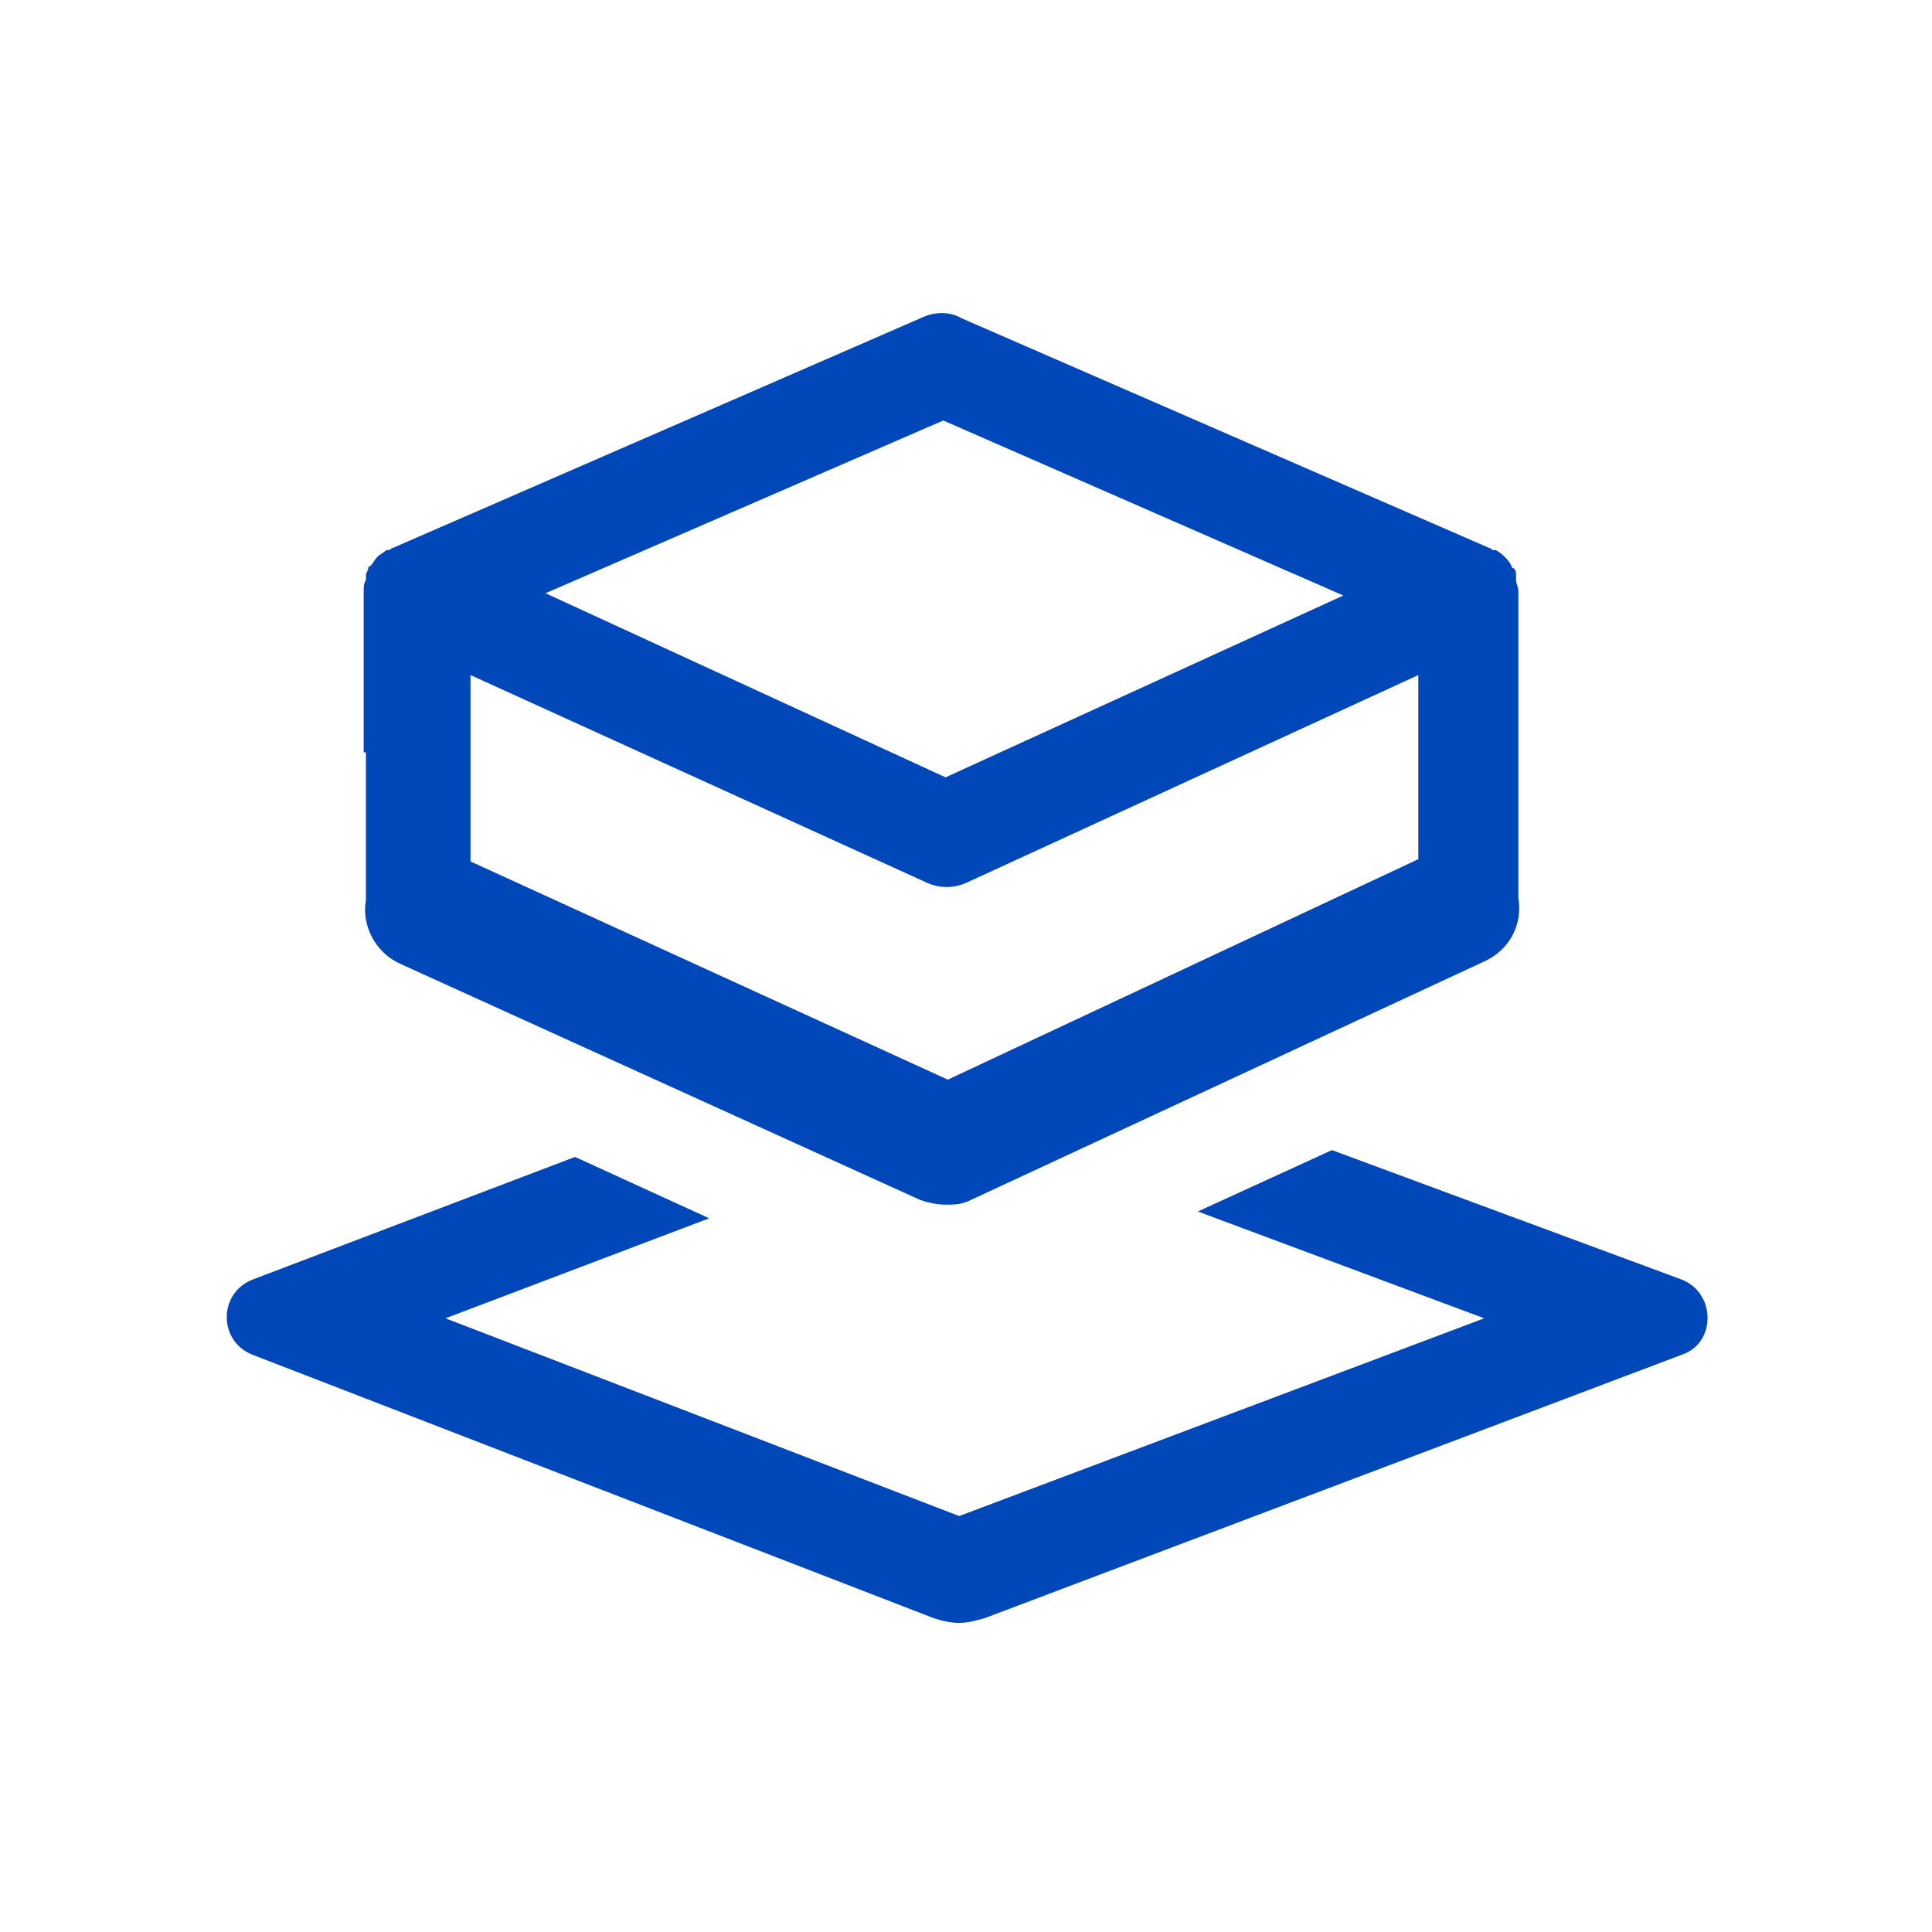 <?xml version="1.0" encoding="utf-8"?>
<!-- Generator: Adobe Illustrator 22.1.0, SVG Export Plug-In . SVG Version: 6.00 Build 0)  -->
<svg version="1.1" xmlns="http://www.w3.org/2000/svg" xmlns:xlink="http://www.w3.org/1999/xlink" x="0px" y="0px"
	 viewBox="0 0 85 85" style="enable-background:new 0 0 85 85;" xml:space="preserve">
<style type="text/css">
	.st0{display:none;}
	.st1{display:inline;}
	.st2{fill:#0047BA;}
	.st3{display:inline;fill:#0047BA;}
	.st4{clip-path:url(#SVGID_2_);}
	.st5{fill:#2B55A0;}
	.st6{fill:none;stroke:#2B55A0;stroke-width:5;stroke-linecap:round;stroke-linejoin:round;stroke-miterlimit:10;}
	.st7{fill:#2B55A0;stroke:#2B55A0;stroke-width:3;stroke-linecap:round;stroke-linejoin:round;stroke-miterlimit:10;}
	.st8{fill:#2954A0;}
	.st9{clip-path:url(#SVGID_4_);}
</style>
<g id="Feature_-_Embedded" class="st0">
	<g class="st1">
		<path class="st2" d="M71.1,33.5c0.3,0,0.5-0.2,0.5-0.5v-2.8c0-0.3-0.2-0.5-0.5-0.5h-6.7v-3.7c0-3.7-3-6.8-6.8-6.8h-3.6v-6.6
			c0-0.3-0.2-0.5-0.5-0.5h-2.8c-0.3,0-0.5,0.2-0.5,0.5v6.6h-6.6v-6.6c0-0.3-0.2-0.5-0.5-0.5h-2.8c-0.3,0-0.5,0.2-0.5,0.5v6.6h-6.6
			v-6.6c0-0.3-0.2-0.5-0.5-0.5h-2.8c-0.3,0-0.5,0.2-0.5,0.5v6.6h-3.1c-4,0-7.2,3.2-7.2,7.2v3.2h-6.7c-0.3,0-0.5,0.2-0.5,0.5v2.8
			c0,0.3,0.2,0.5,0.5,0.5h6.7v6.6h-6.7c-0.3,0-0.5,0.2-0.5,0.5v2.8c0,0.3,0.2,0.5,0.5,0.5h6.7v6.6h-6.7c-0.3,0-0.5,0.2-0.5,0.5v2.8
			c0,0.3,0.2,0.5,0.5,0.5h6.7v3.2c0,4,3.2,7.2,7.2,7.2h3.1v6.6c0,0.3,0.2,0.5,0.5,0.5h2.8c0.3,0,0.5-0.2,0.5-0.5v-6.6H40v6.6
			c0,0.3,0.2,0.5,0.5,0.5h2.8c0.3,0,0.5-0.2,0.5-0.5v-6.6h6.6v6.6c0,0.3,0.2,0.5,0.5,0.5h2.8c0.3,0,0.5-0.2,0.5-0.5v-6.6h3.1
			c4,0,7.2-3.2,7.2-7.2v-3.2h6.7c0.3,0,0.5-0.2,0.5-0.5V51c0-0.3-0.2-0.5-0.5-0.5h-6.7v-6.6h6.7c0.3,0,0.5-0.2,0.5-0.5v-2.8
			c0-0.3-0.2-0.5-0.5-0.5h-6.7v-6.6H71.1z M59.9,27.6V56c0,2.3-1.8,4.1-4.1,4.1H27.9c-2.3,0-4.1-1.8-4.1-4.1V28
			c0-2.3,1.8-4.1,4.1-4.1h28.3C58.2,23.9,59.9,25.6,59.9,27.6z"/>
		<path class="st2" d="M52.6,28.8H31.1c-1.3,0-2.4,1.1-2.4,2.4v21.7c0,1.3,1.1,2.4,2.4,2.4h21.5c1.3,0,2.4-1.1,2.4-2.4V31.2
			C55,29.9,53.9,28.8,52.6,28.8z"/>
	</g>
</g>
<g id="Feature_-_MultiPlatform" class="st0">
	<path class="st3" d="M79.8,36.1h-7.5V18.9c0-1-0.8-1.7-1.7-1.7H26.4c-1,0-1.7,0.8-1.7,1.7v15.5H7.6c-1,0-1.7,0.8-1.7,1.7v21.4h-2
		c-1,0-1.7,0.8-1.7,1.7v3.8c0,1,0.8,1.7,1.7,1.7h43.5c1,0,1.7-0.8,1.7-1.7v-3.8c0-1-0.8-1.7-1.7-1.7h-2.3v-0.9h14.4v8.5
		c0,1,0.8,1.7,1.7,1.7h18.6c1,0,1.7-0.8,1.7-1.7V37.8C81.5,36.9,80.8,36.1,79.8,36.1z M63,39.6h15.1v21.1H63V39.6z M9.3,57.6V37.9
		h32.4v19.7H9.3z M68.9,36.1h-7.6c-1,0-1.7,0.8-1.7,1.7v3.4H45.1v-5.1c0-1-0.8-1.7-1.7-1.7H28.1V20.6h40.7V36.1z M45.1,50.3h1.7v2.9
		h-1.7V50.3z M50.2,50.3h9.3v2.9h-9.3V50.3z"/>
</g>
<g id="Feature_-_Real-Time" class="st0">
	<path class="st3" d="M38.9,29.7v-0.5c0-1.1,0.9-2,2-2h1.9c1.1,0,2,0.9,2,2v0.5c0,1.1-0.9,2-2,2h-1.9C39.8,31.7,38.9,30.8,38.9,29.7
		z M42.8,59.3h-1.9c-1.1,0-2,0.9-2,2v0.5c0,1.1,0.9,2,2,2h1.9c1.1,0,2-0.9,2-2v-0.5C44.7,60.2,43.9,59.3,42.8,59.3z M55.7,46.4
		c0,1.1,0.9,2,2,2h0.5c1.1,0,2-0.9,2-2v-1.9c0-1.1-0.9-2-2-2h-0.5c-1.1,0-2,0.9-2,2V46.4z M26,42.6h-0.5c-1.1,0-2,0.9-2,2v1.9
		c0,1.1,0.9,2,2,2H26c1.1,0,2-0.9,2-2v-1.9C28,43.5,27.1,42.6,26,42.6z M54.9,32.6c0.4,0.5,0.6,1.1,0.6,1.7c0,0.6-0.3,1.2-0.8,1.6
		l-6.2,5.5c0.8,1.4,1.1,3,0.8,4.6c-0.4,3.3-3,5.9-6.2,6.4c-0.4,0.1-0.8,0.1-1.2,0.1c-2.2,0-4.3-1-5.7-2.7c-1.4-1.7-2-3.9-1.7-6.1
		c0.5-3.1,3.1-5.7,6.2-6.2c1.5-0.2,3.1,0,4.5,0.7l6.5-5.8c0.4-0.4,1-0.6,1.5-0.6C53.8,31.8,54.5,32.1,54.9,32.6z M41.8,42
		c-1.6,0-2.9,1.3-2.9,2.9c0,1.6,1.3,2.9,2.9,2.9c1.6,0,2.9-1.3,2.9-2.9C44.8,43.3,43.5,42,41.8,42z M13,44.9c0-7,2.6-13.6,7.4-18.7
		c0.7-0.7,0.7-1.9-0.1-2.6c-0.7-0.7-2-0.7-2.7,0.1C12.2,29.5,9.2,37,9.2,44.9c0,7.8,2.9,15.3,8.2,21c0.4,0.4,0.9,0.6,1.4,0.6
		c0.5,0,1-0.2,1.3-0.6c0.7-0.7,0.7-1.9,0.1-2.6C15.6,58.4,13,51.8,13,44.9z M66.2,23.8L66.2,23.8c-0.7-0.8-2-0.8-2.7-0.1
		c-0.7,0.7-0.7,1.9-0.1,2.6c4.7,5.1,7.3,11.7,7.3,18.6c0,6.8-2.5,13.4-7.1,18.4c-0.7,0.7-0.6,1.9,0.1,2.6c0.4,0.4,0.8,0.6,1.3,0.6
		c0.5,0,1.1-0.2,1.4-0.6c5.2-5.8,8.1-13.2,8.1-21C74.4,37.1,71.5,29.6,66.2,23.8z M67.2,44.9c0,14-11.4,25.4-25.4,25.4
		c-14,0-25.4-11.4-25.4-25.4c0-13.1,9.9-23.9,22.6-25.2v-0.5c-1.4-0.2-2.4-1.3-2.4-2.7c0-1.5,1.2-2.7,2.7-2.7h4.8
		c1.5,0,2.7,1.2,2.7,2.7c0,1.4-1,2.5-2.4,2.7v0.5c2,0.2,4,0.7,5.8,1.3l0.5-1.1c0.4-1,1.4-1.7,2.5-1.7c0.3,0,0.7,0.1,1,0.2
		c0.7,0.3,1.2,0.8,1.5,1.4c0.3,0.7,0.3,1.4,0,2l-0.6,1.4C62.4,27.9,67.2,35.8,67.2,44.9z M61.8,44.9c0-11-8.9-19.9-19.9-19.9
		c-11,0-19.9,8.9-19.9,19.9s8.9,19.9,19.9,19.9C52.8,64.8,61.8,55.9,61.8,44.9z"/>
</g>
<g id="Algorithim_-" class="st0">
	<g class="st1">
		<g>
			<defs>
				<path id="SVGID_1_" d="M-360,48.7l71.9,0.4l-17.1-44.3l-27.4,27.4l-9.7-10L-360,48.7z"/>
			</defs>
			<clipPath id="SVGID_2_">
				<use xlink:href="#SVGID_1_"  style="overflow:visible;"/>
			</clipPath>
			<g class="st4">
				
					<rect x="-342.2" y="10" transform="matrix(0.707 -0.707 0.707 0.707 -100.479 -220.467)" class="st5" width="51.6" height="2"/>
				
					<rect x="-338.9" y="13.3" transform="matrix(0.707 -0.707 0.707 0.707 -101.82 -217.229)" class="st5" width="51.6" height="2"/>
				
					<rect x="-335.7" y="16.5" transform="matrix(0.707 -0.707 0.707 0.707 -103.161 -213.992)" class="st5" width="51.6" height="2"/>
				
					<rect x="-332.4" y="19.8" transform="matrix(0.707 -0.707 0.707 0.707 -104.502 -210.754)" class="st5" width="51.6" height="2"/>
				
					<rect x="-329.2" y="23" transform="matrix(0.707 -0.707 0.707 0.707 -105.844 -207.517)" class="st5" width="51.6" height="2"/>
				
					<rect x="-326" y="26.2" transform="matrix(0.707 -0.707 0.707 0.707 -107.185 -204.28)" class="st5" width="51.6" height="2"/>
				
					<rect x="-322.7" y="29.5" transform="matrix(0.707 -0.707 0.707 0.707 -108.527 -201.042)" class="st5" width="51.6" height="2"/>
				
					<rect x="-319.5" y="32.7" transform="matrix(0.707 -0.707 0.707 0.707 -109.866 -197.803)" class="st5" width="51.6" height="2"/>
				
					<rect x="-316.3" y="35.9" transform="matrix(0.707 -0.707 0.707 0.707 -111.207 -194.566)" class="st5" width="51.6" height="2"/>
				
					<rect x="-313" y="39.2" transform="matrix(0.707 -0.707 0.707 0.707 -112.549 -191.328)" class="st5" width="51.6" height="2"/>
				
					<rect x="-309.8" y="42.4" transform="matrix(0.707 -0.707 0.707 0.707 -113.89 -188.09)" class="st5" width="51.6" height="2"/>
			</g>
		</g>
		<path class="st6" d="M-360,48.7l71.9,0.4l-17.1-44.3l-27.4,27.4l-9.7-10L-360,48.7z"/>
		<circle class="st7" cx="-356.1" cy="4.5" r="8.5"/>
		<path class="st5" d="M-360,48.7l45.9,0.4l-28.1-27L-360,48.7z"/>
	</g>
	<g class="st1">
		<g>
			<g>
				<path class="st8" d="M-326.3,75.8c9.5,0,17.2,7.7,17.2,17.2s-7.7,17.2-17.2,17.2s-17.2-7.7-17.2-17.2S-335.8,75.8-326.3,75.8
					 M-326.3,70.8c-12.3,0-22.2,10-22.2,22.2s10,22.2,22.2,22.2c12.3,0,22.2-10,22.2-22.2S-314.1,70.8-326.3,70.8L-326.3,70.8z"/>
			</g>
		</g>
		<g>
			<circle class="st8" cx="-343.7" cy="115" r="22.2"/>
		</g>
		<g>
			<path class="st8" d="M-309.6,97.8c9.5,0,17.2,7.7,17.2,17.2s-7.7,17.2-17.2,17.2s-17.2-7.7-17.2-17.2S-319.1,97.8-309.6,97.8
				 M-309.6,92.8c-12.3,0-22.2,10-22.2,22.2s10,22.2,22.2,22.2c12.3,0,22.2-10,22.2-22.2S-297.3,92.8-309.6,92.8L-309.6,92.8z"/>
		</g>
		<g>
			<defs>
				<circle id="SVGID_3_" cx="-309.6" cy="115" r="22.2"/>
			</defs>
			<clipPath id="SVGID_4_">
				<use xlink:href="#SVGID_3_"  style="overflow:visible;"/>
			</clipPath>
			<g class="st9">
				<g>
					
						<rect x="-342.2" y="102.5" transform="matrix(0.707 -0.707 0.707 0.707 -167.48 -197.874)" class="st8" width="39.3" height="1.5"/>
				</g>
				<g>
					
						<rect x="-339.8" y="104.9" transform="matrix(0.707 -0.707 0.707 0.707 -168.503 -195.404)" class="st8" width="39.3" height="1.5"/>
				</g>
				<g>
					
						<rect x="-337.3" y="107.4" transform="matrix(0.707 -0.707 0.707 0.707 -169.526 -192.934)" class="st8" width="39.3" height="1.5"/>
				</g>
				<g>
					
						<rect x="-334.8" y="109.9" transform="matrix(0.707 -0.707 0.707 0.707 -170.55 -190.463)" class="st8" width="39.3" height="1.5"/>
				</g>
				<g>
					
						<rect x="-332.4" y="112.3" transform="matrix(0.707 -0.707 0.707 0.707 -171.575 -187.994)" class="st8" width="39.3" height="1.5"/>
				</g>
				<g>
					
						<rect x="-329.9" y="114.8" transform="matrix(0.707 -0.707 0.707 0.707 -172.598 -185.523)" class="st8" width="39.3" height="1.5"/>
				</g>
				<g>
					
						<rect x="-327.4" y="117.3" transform="matrix(0.707 -0.707 0.707 0.707 -173.621 -183.053)" class="st8" width="39.3" height="1.5"/>
				</g>
				<g>
					
						<rect x="-324.9" y="119.7" transform="matrix(0.707 -0.707 0.707 0.707 -174.643 -180.582)" class="st8" width="39.3" height="1.5"/>
				</g>
				<g>
					
						<rect x="-322.5" y="122.2" transform="matrix(0.707 -0.707 0.707 0.707 -175.666 -178.111)" class="st8" width="39.3" height="1.5"/>
				</g>
				<g>
					
						<rect x="-320" y="124.7" transform="matrix(0.707 -0.707 0.707 0.707 -176.69 -175.641)" class="st8" width="39.3" height="1.5"/>
				</g>
				<g>
					
						<rect x="-317.5" y="127.2" transform="matrix(0.707 -0.707 0.707 0.707 -177.713 -173.17)" class="st8" width="39.3" height="1.5"/>
				</g>
			</g>
		</g>
	</g>
</g>
<g id="Colour_Measurement" class="st0">
	<path class="st3" d="M81.8,53.5c0-10.4-7.1-19.1-16.8-21.6c0-0.1,0-0.3,0-0.4c0-12.3-10-22.2-22.2-22.2c-12.3,0-22.2,10-22.2,22.2
		c0,0.1,0,0.2,0,0.3C10.7,34,3.2,42.9,3.2,53.5c0,12.3,10,22.2,22.2,22.2c6.9,0,13-3.1,17.1-8c4.1,4.9,10.2,8,17.1,8
		C71.9,75.8,81.8,65.8,81.8,53.5z M52.8,51.4c4.3-2.1,7.7-5.6,9.9-9.9l3.8-3.8c0.6,0.3,1.2,0.6,1.8,0.9L46.6,60.4
		c0.4-1.2,0.7-2.4,0.8-3.6L52.8,51.4z M58.6,38.5l-8.8,8.8C48.9,47.7,48,48,47,48.2c-0.1-0.2-0.1-0.5-0.2-0.7L58,36.4
		c0.5,0,0.9-0.1,1.4-0.1C59.2,37,58.9,37.8,58.6,38.5z M46.3,45.8c-0.2-0.7-0.5-1.3-0.8-1.9l5-5c1.5-0.9,3.1-1.6,4.8-2.1L46.3,45.8z
		 M69.6,39.5c0.5,0.4,1,0.8,1.5,1.2L46.8,65.1c-0.4-0.5-0.9-1-1.2-1.5L69.6,39.5z M72.2,41.9c0.4,0.5,0.9,1,1.2,1.5L49.4,67.4
		c-0.5-0.4-1-0.8-1.5-1.2L72.2,41.9z M74.4,44.7c0.3,0.6,0.7,1.2,0.9,1.8L52.6,69.2c-0.6-0.3-1.2-0.6-1.8-0.9L74.4,44.7z M42.8,14.3
		c9.4,0,17.1,7.6,17.2,17c-0.2,0-0.3,0-0.5,0c-6.9,0-13,3.1-17.1,8c-4-4.8-10.1-7.9-16.9-8C25.7,21.9,33.4,14.3,42.8,14.3z
		 M54.1,69.9l21.8-21.8c0.2,0.7,0.4,1.4,0.6,2.2L56.3,70.4C55.6,70.3,54.8,70.1,54.1,69.9z M59.6,70.8c-0.5,0-0.9,0-1.4-0.1
		l18.5-18.5c0,0.4,0.1,0.9,0.1,1.4c0,0.5,0,0.9-0.1,1.4L61,70.7C60.5,70.7,60.1,70.8,59.6,70.8z M63.6,70.3l12.7-12.7
		c-0.4,1.6-1,3.2-1.8,4.6l-6.4,6.4C66.8,69.3,65.2,69.9,63.6,70.3z"/>
</g>
<g id="Regression__x28_PLS_x29_" class="st0">
	<path class="st3" d="M65.7,32.5c0-2.3-1.5-4.3-3.5-5.1l-2.1,2.1c0,0,0.1,0,0.1,0c1.7,0,3,1.4,3,3c0,1.5-1.1,2.7-2.5,3
		c-0.8-0.4-1.6-0.7-2.6-0.7c-0.6-0.6-1-1.3-1-2.2c0,0,0-0.1,0-0.1l-2.1,2.1l-2.2,2.2l-2.1,2.1c0.7,0,1.3,0.2,1.8,0.6
		c0,0.3-0.1,0.6-0.1,0.9c0,1.1,0.3,2.2,0.9,3c-0.4,0.7-1.1,1.3-2,1.5c-0.7-0.3-1.5-0.5-2.4-0.5c0,0-0.1,0-0.1,0
		c-0.7-0.5-1.2-1.4-1.2-2.4l-2.1,2.1L43.5,46l-1.9,1.9c0.9,0.2,1.6,0.8,2,1.5c0,0.1,0,0.1,0,0.2c0,0.6,0.1,1.3,0.3,1.8
		c-0.3,1.4-1.5,2.4-3,2.4c-1.4,0-2.6-1-3-2.4l-4.3,4.3c0.4-0.2,0.9-0.4,1.5-0.4c1.7,0,3,1.4,3,3c0,1.7-1.4,3-3,3c-1.7,0-3-1.4-3-3
		c0-0.5,0.1-1,0.4-1.5l-2.7,2.7c0.6,2.4,2.8,4.3,5.4,4.3c3,0,5.5-2.5,5.5-5.5c0-0.8-0.2-1.5-0.4-2.1c0.2,0,0.5,0,0.7,0
		c1.9,0,3.6-1,4.6-2.5c1,0.8,2.2,1.3,3.5,1.3c1.7,0,3.3-0.8,4.3-2.1c1,1.3,2.6,2.1,4.3,2.1c3,0,5.5-2.5,5.5-5.5c0-1.9-1-3.7-2.5-4.6
		c1.7-0.9,2.9-2.8,2.9-4.8c0-1-0.3-2-0.8-2.8C64.5,36.4,65.7,34.6,65.7,32.5z M49,52.7c-1.7,0-3-1.4-3-3c0-1.7,1.4-3,3-3
		c1.7,0,3,1.4,3,3C52.1,51.3,50.7,52.7,49,52.7z M60.7,49.7c0,1.7-1.4,3-3,3c-1.7,0-3-1.4-3-3c0-1.7,1.4-3,3-3
		C59.3,46.6,60.7,48,60.7,49.7z M58,43.2c-1.7,0-3-1.4-3-3s1.4-3,3-3s3,1.4,3,3S59.6,43.2,58,43.2z M32.5,30.7
		c0,1.7,0.7,3.1,1.9,4.1c-2.5,0.6-4.3,2.7-4.3,5.4c0,2.3,1.5,4.4,3.6,5.1l2.1-2.1c-0.1,0-0.1,0-0.2,0c-1.7,0-3-1.4-3-3s1.4-3,3-3
		c1.7,0,3,1.4,3,3c0,0.1,0,0.1,0,0.2l2.1-2.1l0.4-0.4L43,36c-0.7-0.6-1.1-1.4-1.1-2.4c0-1.7,1.4-3,3-3c1,0,1.8,0.5,2.4,1.1l6.6-6.6
		c-0.4-0.5-0.6-1.1-0.6-1.8c0-1.7,1.4-3,3-3c0.7,0,1.3,0.2,1.8,0.6l1.8-1.8c-1-0.8-2.2-1.4-3.6-1.4c-2.2,0-4.1,1.3-5,3.2
		c-1-0.8-2.2-1.3-3.6-1.3c-3,0-5.5,2.5-5.5,5.5c0,1.2,0.4,2.3,1.1,3.3c-0.1,0-0.1,0-0.2,0.1c-0.8-1.9-2.8-3.3-5.1-3.3
		C35,25.2,32.5,27.6,32.5,30.7z M47.7,22.1c1.7,0,3,1.4,3,3c0,1.7-1.4,3-3,3c-1.7,0-3-1.4-3-3C44.7,23.5,46,22.1,47.7,22.1z
		 M38,27.6c1.4,0,2.5,0.9,2.9,2.2c-0.9,0.9-1.5,2.2-1.6,3.6c-0.4,0.2-0.9,0.3-1.3,0.3c-1.7,0-3-1.4-3-3C35,29,36.3,27.6,38,27.6z
		 M21.2,53.9c3,0,5.5-2.5,5.5-5.5c0-3-2.5-5.5-5.5-5.5c-3,0-5.5,2.5-5.5,5.5C15.7,51.4,18.1,53.9,21.2,53.9z M21.2,45.4
		c1.7,0,3,1.4,3,3s-1.4,3-3,3c-1.7,0-3-1.4-3-3S19.5,45.4,21.2,45.4z M43.5,19.6c3,0,5.5-2.5,5.5-5.5c0-3-2.5-5.5-5.5-5.5
		c-3,0-5.5,2.5-5.5,5.5C38,17.1,40.5,19.6,43.5,19.6z M43.5,11c1.7,0,3,1.4,3,3s-1.4,3-3,3s-3-1.4-3-3S41.9,11,43.5,11z M29.6,25.1
		c3,0,5.5-2.5,5.5-5.5s-2.5-5.5-5.5-5.5c-3,0-5.5,2.5-5.5,5.5S26.6,25.1,29.6,25.1z M29.6,16.6c1.7,0,3,1.4,3,3c0,1.7-1.4,3-3,3
		c-1.7,0-3-1.4-3-3C26.6,17.9,27.9,16.6,29.6,16.6z M73.1,43.5c3,0,5.5-2.5,5.5-5.5c0-3-2.5-5.5-5.5-5.5c-3,0-5.5,2.5-5.5,5.5
		C67.6,41,70,43.5,73.1,43.5z M73.1,34.9c1.7,0,3,1.4,3,3c0,1.7-1.4,3-3,3c-1.7,0-3-1.4-3-3C70,36.3,71.4,34.9,73.1,34.9z
		 M71.6,46.1c-3,0-5.5,2.5-5.5,5.5c0,3,2.5,5.5,5.5,5.5c3,0,5.5-2.5,5.5-5.5C77.1,48.6,74.6,46.1,71.6,46.1z M71.6,54.7
		c-1.7,0-3-1.4-3-3s1.4-3,3-3s3,1.4,3,3S73.3,54.7,71.6,54.7z M49.6,64.5c0,3,2.5,5.5,5.5,5.5c3,0,5.5-2.5,5.5-5.5
		c0-3-2.5-5.5-5.5-5.5C52,59,49.6,61.4,49.6,64.5z M58.1,64.5c0,1.7-1.4,3-3,3c-1.7,0-3-1.4-3-3c0-1.7,1.4-3,3-3
		C56.8,61.4,58.1,62.8,58.1,64.5z M16.2,65.6l47.2-47.2c0.3-0.3,0.8-0.5,1.2-0.5s0.9,0.2,1.2,0.5c0.7,0.7,0.7,1.8,0,2.4L18.6,68.1
		c-0.3,0.3-0.8,0.5-1.2,0.5c-0.4,0-0.9-0.2-1.2-0.5C15.5,67.4,15.5,66.3,16.2,65.6z M79.4,77.3c0,1.2-1,2.2-2.2,2.2H7.9
		c-1.2,0-2.2-1-2.2-2.2V7.8c0-1.2,1-2.2,2.2-2.2c1.2,0,2.2,1,2.2,2.2v7.7h3.1c0.9,0,1.6,0.7,1.6,1.6s-0.7,1.6-1.6,1.6h-3.1v18h3.1
		c0.9,0,1.6,0.7,1.6,1.6s-0.7,1.6-1.6,1.6h-3.1v18h3.1c0.9,0,1.6,0.7,1.6,1.6c0,0.9-0.7,1.6-1.6,1.6h-3.1v14h14.3v-3.5
		c0-0.9,0.7-1.6,1.6-1.6c0.9,0,1.6,0.7,1.6,1.6v3.5h18v-3.5c0-0.9,0.7-1.6,1.6-1.6s1.6,0.7,1.6,1.6v3.5h18v-3.5
		c0-0.9,0.7-1.6,1.6-1.6c0.9,0,1.6,0.7,1.6,1.6v3.5h7.2C78.4,75.1,79.4,76.1,79.4,77.3z"/>
</g>
<g id="Selection" class="st0">
	<path class="st3" d="M33.5,9.4H12.7c-2.3,0-4.2,1.9-4.2,4.2v20.8c0,2.3,1.9,4.2,4.2,4.2h20.8c2.3,0,4.2-1.9,4.2-4.2V13.5
		C37.6,11.2,35.8,9.4,33.5,9.4z M31.8,32.7H14.3V15.2h17.5V32.7z M72.4,9.4H51.6c-2.3,0-4.2,1.9-4.2,4.2v20.8c0,2.3,1.9,4.2,4.2,4.2
		h20.8c2.3,0,4.2-1.9,4.2-4.2V13.5C76.5,11.2,74.7,9.4,72.4,9.4z M71.2,21l-11.7,8.6c-0.4,0.3-0.9,0.5-1.4,0.5
		c-0.7,0-1.4-0.3-1.8-0.9L53,25c-0.8-1-0.6-2.5,0.4-3.3c1-0.8,2.5-0.6,3.3,0.4l1.9,2.4l9.9-7.3c1-0.8,2.5-0.5,3.2,0.5
		C72.5,18.8,72.2,20.2,71.2,21z M33.5,46.6H12.7c-2.3,0-4.2,1.9-4.2,4.2v20.8c0,2.3,1.9,4.2,4.2,4.2h20.8c2.3,0,4.2-1.9,4.2-4.2
		V50.7C37.6,48.4,35.8,46.6,33.5,46.6z M31.8,69.9H14.3V52.4h17.5V69.9z M72.4,46.6H51.6c-2.3,0-4.2,1.9-4.2,4.2v20.8
		c0,2.3,1.9,4.2,4.2,4.2h20.8c2.3,0,4.2-1.9,4.2-4.2V50.7C76.5,48.4,74.7,46.6,72.4,46.6z M70.7,69.9H53.2V52.4h17.5V69.9z"/>
</g>
<g id="Classification" class="st0">
	<path class="st3" d="M53.3,36.8c-3.4,3.7-5.5,8.7-7.7,14c-4.5,10.5-9.5,22.4-26,22.4c-1.2,0-2.1-1-2.1-2.1c0-1.2,1-2.1,2.1-2.1
		c13.7,0,17.6-9.2,22.1-19.8c4.5-10.5,9.6-22.5,26.2-22.5c1.2,0,2.1,1,2.1,2.1c0,1.2-1,2.1-2.1,2.1C61.6,30.9,57,32.7,53.3,36.8z
		 M62.9,37.9c-3.6,0-6.5,2.9-6.5,6.5s2.9,6.5,6.5,6.5c3.6,0,6.5-2.9,6.5-6.5S66.5,37.9,62.9,37.9z M48.1,61.7
		c-3.6,0-6.5,2.9-6.5,6.5s2.9,6.5,6.5,6.5c3.6,0,6.5-2.9,6.5-6.5S51.7,61.7,48.1,61.7z M70,55.2c-3.6,0-6.5,2.9-6.5,6.5
		c0,3.6,2.9,6.5,6.5,6.5s6.5-2.9,6.5-6.5C76.5,58.1,73.6,55.2,70,55.2z M15.4,25.3c-3.8,0-6.9,3.1-6.9,6.9s3.1,6.9,6.9,6.9
		c3.8,0,6.9-3.1,6.9-6.9S19.3,25.3,15.4,25.3z M15.4,36.1c-2.1,0-3.8-1.7-3.8-3.8s1.7-3.8,3.8-3.8s3.8,1.7,3.8,3.8
		S17.6,36.1,15.4,36.1z M34.9,23.5c-3.8,0-6.9,3.1-6.9,6.9s3.1,6.9,6.9,6.9c3.8,0,6.9-3.1,6.9-6.9S38.8,23.5,34.9,23.5z M34.9,34.2
		c-2.1,0-3.8-1.7-3.8-3.8s1.7-3.8,3.8-3.8c2.1,0,3.8,1.7,3.8,3.8S37,34.2,34.9,34.2z M52.2,10.4c-3.8,0-6.9,3.1-6.9,6.9
		s3.1,6.9,6.9,6.9c3.8,0,6.9-3.1,6.9-6.9S56,10.4,52.2,10.4z M52.2,21.1c-2.1,0-3.8-1.7-3.8-3.8s1.7-3.8,3.8-3.8s3.8,1.7,3.8,3.8
		S54.3,21.1,52.2,21.1z M24.7,45.1c-3.8,0-6.9,3.1-6.9,6.9s3.1,6.9,6.9,6.9c3.8,0,6.9-3.1,6.9-6.9S28.5,45.1,24.7,45.1z M24.7,55.8
		c-2.1,0-3.8-1.7-3.8-3.8c0-2.1,1.7-3.8,3.8-3.8s3.8,1.7,3.8,3.8C28.5,54.1,26.8,55.8,24.7,55.8z"/>
</g>
<g id="Dimensionality_Reduction__x28_PCA_x29_">
	<path class="st2" d="M74,59.6L43.3,71.2c-0.4,0.1-0.7,0.2-1.1,0.2c-0.4,0-0.8-0.1-1.1-0.2l-30-11.6c-1.5-0.6-1.5-2.7,0-3.3
		l14.2-5.4l5.9,2.7L19.6,58l22.6,8.7L65.3,58l-12.6-4.7l5.9-2.7L74,56.3C75.5,56.9,75.5,59.1,74,59.6z M16,33.1v-7.1c0,0,0,0,0,0v0
		c0,0,0,0,0,0c0-0.2,0-0.3,0.1-0.5c0-0.1,0-0.1,0-0.2c0-0.1,0.1-0.2,0.1-0.3c0,0,0-0.1,0.1-0.1c0.1-0.1,0.2-0.3,0.3-0.4c0,0,0,0,0,0
		c0.1-0.1,0.3-0.2,0.4-0.3c0,0,0,0,0,0c0,0,0.1,0,0.1,0c0.1,0,0.1-0.1,0.2-0.1l23.2-10.1c0.6-0.3,1.3-0.3,1.8,0l23.2,10.1
		c0.1,0,0.1,0.1,0.2,0.1c0,0,0.1,0,0.1,0c0,0,0,0,0,0c0.2,0.1,0.3,0.2,0.4,0.3c0,0,0,0,0,0c0.1,0.1,0.2,0.2,0.3,0.4
		c0,0,0,0.1,0.1,0.1c0.1,0.1,0.1,0.2,0.1,0.3c0,0.1,0,0.1,0,0.2c0,0.2,0.1,0.3,0.1,0.5c0,0,0,0,0,0v0c0,0,0,0,0,0v7.1v6.2
		c0,0.1,0,0.1,0,0.2c0.2,1.2-0.4,2.3-1.5,2.8L42.7,52.8c-0.4,0.2-0.7,0.2-1.1,0.2c-0.4,0-0.8-0.1-1.1-0.2L17.6,42.4
		c-1.1-0.5-1.7-1.7-1.5-2.8c0-0.1,0-0.1,0-0.2V33.1z M62.4,37.8v-4.9v-3.2l-19.8,9.1c-0.6,0.3-1.3,0.3-1.9,0l-20-9.1v3.3v4.9l21,9.6
		L62.4,37.8z M24,26.1l17.6,8.1l17.5-8l-17.6-7.7L24,26.1z"/>
</g>
<g id="Object_Detection" class="st0">
	<g class="st1">
		<path class="st2" d="M58,31c0-0.1,0-0.1,0-0.1c0-0.1-0.1-0.2-0.1-0.3l0,0c0-0.1-0.1-0.1-0.1-0.2c-0.1-0.1-0.1-0.2-0.2-0.3l0,0
			c0,0-0.1-0.1-0.1-0.2c-0.1-0.1-0.2-0.2-0.3-0.2l0,0c0,0-0.1-0.1-0.1-0.1l0,0l-0.1,0c-0.2-0.1-0.3-0.2-0.5-0.2l0,0l-0.1,0
			l-16.4-3.9c-0.2,0-0.4-0.1-0.5-0.1c-0.4,0-0.8,0.1-1.2,0.3l-10.5,6.4c0,0-0.1,0-0.1,0.1c0,0-0.1,0-0.1,0.1
			c-0.1,0.1-0.1,0.1-0.2,0.2l0,0l0,0c0,0-0.1,0.1-0.1,0.1c-0.1,0.2-0.2,0.3-0.3,0.5c0,0.1,0,0.1-0.1,0.1c-0.1,0.1-0.1,0.3-0.1,0.4
			c0,0.1,0,0.1,0,0.2l0,0l0,0c0,0,0,0.1,0,0.2v16.6c0,1,0.7,2,1.7,2.2l15.9,3.9c0.2,0,0.4,0.1,0.6,0.1c0.2,0,0.4,0,0.7-0.1
			c0.1,0,0.1,0,0.2-0.1l0,0c0,0,0,0,0,0c0.1,0,0.1-0.1,0.2-0.1l11-6.4c0.7-0.4,1.1-1.2,1.1-2V31.4c0-0.1,0-0.1,0-0.2
			C58,31.2,58,31.1,58,31z M42.5,39.8v11.7l-11.4-2.8V36.8L42.5,39.8z M49.9,32.3l-5.5,3.3L34.6,33l5.1-3.1L49.9,32.3z M53.5,35.4
			v11.3L47,50.5V39.4L53.5,35.4z"/>
		<path class="st2" d="M78.6,39.1h-8.2c-1.1-13.5-11.9-24.3-25.4-25.4V5.4c0-1.3-1.1-2.4-2.4-2.4s-2.4,1.1-2.4,2.4v8.3
			C26.9,14.9,16.1,25.6,15,39.1H6.9c-1.3,0-2.4,1.1-2.4,2.4s1.1,2.4,2.4,2.4H15C16.2,57.3,26.9,68,40.4,69.2v8.4
			c0,1.3,1.1,2.4,2.4,2.4s2.4-1.1,2.4-2.4v-8.4C58.6,68,69.3,57.3,70.5,43.9h8.2c1.3,0,2.4-1.1,2.4-2.4S79.9,39.1,78.6,39.1z
			 M45.1,64.4v-0.9c0-1.3-1.1-2.4-2.4-2.4s-2.4,1.1-2.4,2.4v0.9C29.6,63.3,21,54.7,19.8,43.9h1.1c1.3,0,2.4-1.1,2.4-2.4
			s-1.1-2.4-2.4-2.4h-1.1c1.1-10.9,9.7-19.5,20.6-20.7v1c0,1.3,1.1,2.4,2.4,2.4s2.4-1.1,2.4-2.4v-1c10.9,1.1,19.5,9.8,20.6,20.7
			h-1.1c-1.3,0-2.4,1.1-2.4,2.4s1.1,2.4,2.4,2.4h1.1C64.5,54.7,55.9,63.3,45.1,64.4z"/>
	</g>
</g>
<g id="Image_Operation" class="st0">
	<path class="st3" d="M64.9,24.7c-0.3-0.7-0.9-1.3-1.7-1.5c-0.8-0.2-1.6,0.1-2.2,0.6L36.7,48.2l-7.5-7.8c-0.5-0.5-1.2-0.8-1.9-0.7
		c-0.7,0.1-1.4,0.5-1.8,1L8.6,66.1c-0.5,0.7-0.5,1.7-0.1,2.4c0.4,0.8,1.2,1.3,2.1,1.3l68.3,0.3c0,0,0,0,0,0c0.8,0,1.5-0.4,2-1
		c0.4-0.6,0.5-1.5,0.3-2.2L64.9,24.7z M75.4,65.3l-0.4,0l0.3-0.3L75.4,65.3z M51.6,65.2l-0.5-0.5l17.4-17.4l1,2.5L54,65.2L51.6,65.2
		z M49.7,63.4l-1.8-1.7l18.9-18.9l1,2.5L49.7,63.4z M46.5,60.4l-1.8-1.7l20.3-20.3l1,2.5L46.5,60.4z M43.4,57.4l-1.8-1.7L63.3,34
		l1,2.5L43.4,57.4z M40.2,54.4l-1.5-1.5l23-23l0.8,2.2L40.2,54.4z M56.7,65.2l13.5-13.5l1,2.5l-11,11L56.7,65.2z M71.9,56.2l1,2.5
		l-6.6,6.6l-3.4,0L71.9,56.2z M73.6,60.6l1,2.5l-2.2,2.2l-3.4,0L73.6,60.6z M14.2,34.9c-5.2,0-9.5-4.3-9.5-9.5
		c0-5.2,4.3-9.5,9.5-9.5c5.2,0,9.5,4.3,9.5,9.5C23.7,30.7,19.5,34.9,14.2,34.9z"/>
</g>
<g id="Mathematic_x03_Functions" class="st0">
	<g class="st1">
		<path class="st2" d="M38.1,22.8c0.5-0.7,0.8-2.1,0.9-2.9c0-1.1-0.5-1.8-1.4-2.2c-0.7-0.2-1.4-0.4-2.1-0.4c-1.6,0-3.5,0.4-4.8,1.1
			c-4.6,2.3-8.2,7.1-9.7,12.9c-0.6,2.5-1,3.8-1.2,4.5h-2.1c-1.8,0-2.1,1.8-2.1,2.3l0,0.4l0,0.2c0,0.3,0,0.5,0,0.8
			c0.1,0.5,0.5,0.9,1,0.9h2.2l-2.1,7.9c-1.1,4.2-2.7,7.4-3.7,9.5l-0.2,0.4c-0.9,1.7-1.8,2.6-2.7,2.6c-0.7,0-1.5-0.4-2.4-1.1
			C7,59.3,6.6,59.1,6,59.1c-0.7,0-1.4,0.4-1.9,1.1c-0.7,0.9-1.3,2.9-1.3,4.4c0.1,1.1,0.6,1.7,1.5,2c0.5,0.2,1.2,0.2,1.9,0.2
			c0.4,0,0.9,0,1.4-0.1c3.6-0.5,6.4-3,7.5-4.1c0.9-1,3-3.5,5.8-10c1-2.2,1.8-4.8,2.7-8.4l1-3.9H30c0.6,0,1.1-0.2,1.5-0.6
			c0.4-0.4,0.6-0.9,0.7-1.8c0-0.2,0-0.4,0-0.6c0-0.2,0-0.4,0-0.7c-0.1-0.5-0.5-0.9-1-0.9H26l0.5-2.2c0.6-2.6,1.2-4.5,1.6-5.9
			c0.9-2.6,2.6-4.6,3.1-4.8c0.5-0.1,1-0.2,1.4-0.2c0.3,0,0.5,0.1,0.6,0.1c0.4,0.2,0.8,0.5,1.3,0.9c0.2,0.2,0.7,0.5,1.4,0.5
			C36.8,24.2,37.7,23.5,38.1,22.8z"/>
		<path class="st2" d="M40.3,48.1c0-9.8,5-16.2,5-16.2c0.4-0.5,0.3-1.1-0.1-1.5C45,30.1,44.7,30,44.4,30c-0.2,0-0.5,0.1-0.7,0.2
			c-5.4,3.8-8.8,10.7-8.8,18.1c0,7.4,3.4,14.4,8.9,18.3c0.2,0.1,0.4,0.2,0.7,0.2c0.3,0,0.6-0.1,0.8-0.4c0.4-0.4,0.4-1.1,0.1-1.5
			C45.4,64.9,40.3,57.9,40.3,48.1z"/>
		<path class="st2" d="M63,39c-3,0-5.7,1.4-7.3,3.6c-1.6-2.2-4-3.4-7.1-3.6c0,0,0,0-0.1,0c-0.3,0-0.5,0.1-0.7,0.3
			c-0.2,0.2-0.3,0.5-0.3,0.7v3.2c0,0.5,0.4,1,1,1c2.6,0.1,4.6,2.3,4.6,5c0,2.7-2,4.9-4.6,5c-0.5,0-1,0.5-1,1v3.2c0,0.6,0.4,1,1,1
			c3,0,5.5-1.2,7.2-3.5c1.8,2.3,4.3,3.5,7.2,3.5c0.6,0,1-0.4,1-1v-3.2c0-0.5-0.4-1-1-1c-2.6-0.1-4.5-2.3-4.5-5c0-2.7,1.9-4.9,4.5-5
			c0.5,0,1-0.5,1-1V40C64,39.5,63.5,39,63,39z"/>
		<path class="st2" d="M67.6,30.2C67.4,30,67.2,30,66.9,30c-0.3,0-0.6,0.1-0.8,0.4c-0.4,0.4-0.4,1.1-0.1,1.5
			c0.1,0.1,5.2,6.9,5.2,16.9c0,9.9-5,16.2-5,16.2c-0.4,0.5-0.3,1.1,0,1.5c0.2,0.2,0.5,0.4,0.9,0.4c0.2,0,0.5-0.1,0.7-0.2
			c5.4-3.8,8.8-10.7,8.8-18.1C76.6,41.1,73.1,34.1,67.6,30.2z"/>
	</g>
</g>
<g id="Preprocessing" class="st0">
	<g class="st1">
		<path class="st2" d="M77.5,44.1c0-0.9-0.1-1.8-0.3-2.7l2.8-2.3l-2.5-4.3l-3.4,1.3c-0.6-0.6-1.4-1.2-2.1-1.7l0.4-3.6l-4.8-1.3
			l-1.5,3.3c-0.9,0-1.8,0.1-2.7,0.3l-2.3-2.8l-4.3,2.5l1.3,3.4c-0.6,0.6-1.2,1.4-1.7,2.1L53,38l-1.3,4.8l3.3,1.5
			c0,0.9,0.1,1.8,0.3,2.7l-2.8,2.3l2.5,4.3l3.4-1.3c0.6,0.6,1.4,1.2,2.1,1.7l-0.4,3.6l4.8,1.3l1.5-3.3c0.9,0,1.8-0.1,2.7-0.3
			l2.3,2.8l4.3-2.5l-1.3-3.4c0.6-0.6,1.2-1.4,1.7-2.1l3.6,0.4l1.3-4.8L77.5,44.1z M69.5,49.8c-3.1,1.8-7,0.7-8.8-2.4
			c-1.8-3.1-0.7-7,2.4-8.8c3.1-1.8,7-0.7,8.8,2.4C73.6,44,72.5,48,69.5,49.8z M52.5,30.5c-3.5,3.9-5.7,9.1-8.1,14.6
			C39.8,56,34.5,68.4,17.3,68.4c-1.2,0-2.2-1-2.2-2.2s1-2.2,2.2-2.2c14.3,0,18.3-9.6,23-20.6c4.7-11,10-23.5,27.4-23.5
			c1.2,0,2.2,1,2.2,2.2c0,1.2-1,2.2-2.2,2.2C61.2,24.3,56.4,26.3,52.5,30.5z M17.4,58.7l1.5-3.3c0.9,0,1.8-0.1,2.7-0.3l2.3,2.8
			l4.3-2.5l-1.3-3.4c0.6-0.6,1.2-1.4,1.7-2.1l3.6,0.4l1.3-4.8l-3.3-1.5c0-0.9-0.1-1.8-0.3-2.7l2.8-2.3l-2.5-4.3l-3.4,1.3
			c-0.6-0.6-1.4-1.2-2.1-1.7l0.4-3.6l-4.8-1.3l-1.5,3.3c-0.9,0-1.8,0.1-2.7,0.3l-2.3-2.8l-4.3,2.5l1.3,3.4c-0.6,0.6-1.2,1.4-1.7,2.1
			L5.6,38l-1.3,4.8l3.3,1.5c0,0.9,0.1,1.8,0.3,2.7l-2.8,2.3l2.5,4.3l3.4-1.3c0.6,0.6,1.4,1.2,2.1,1.7l-0.4,3.6L17.4,58.7z
			 M15.6,38.5c3.1-1.8,7-0.7,8.8,2.4c1.8,3.1,0.7,7-2.4,8.8s-7,0.7-8.8-2.4C11.5,44.3,12.5,40.3,15.6,38.5z"/>
	</g>
</g>
<g id="Decomposition" class="st0">
	<path class="st3" d="M44.5,13.8l-6.3,29l0,0.1h0l0,0c0,0.1,0,0.1,0,0.2l0,0.3l0,0.5c0,0,0,0.1,0,0.1l0,0l0.1,0.2c0,0.1,0,0.1,0,0.1
		l0.1,0.4c0,0.1,0,0.1,0.1,0.2c0,0.1,0.1,0.1,0.1,0.1v0l0.2,0.3c0,0.1,0.1,0.1,0.1,0.1l0.1,0.2c0,0,0,0,0,0s0,0,0,0l0,0c0,0,0,0,0,0
		l0.1,0.1c0.1,0.1,0.2,0.2,0.3,0.3c0,0,0,0,0,0l0.2,0.1c0.1,0.1,0.2,0.1,0.3,0.2c0,0,0,0,0,0l0,0c0,0,0,0,0,0l0,0l0.2,0.1h0.1
		c0.1,0,0.2,0.1,0.2,0.1l0.2,0.1c0.4,0.1,0.7,0.1,1.1,0L71,40.8c0.4,4.7-0.3,9.5-2.1,14c-3,7.4-8.7,13.1-16.1,16.2
		C45.5,74,37.3,74.1,30,71.1c-7.4-3-13.1-8.7-16.2-16.1c-3.1-7.3-3.1-15.5-0.1-22.8c4.6-11.4,15.6-18.6,27.6-18.6
		C42.3,13.6,43.4,13.7,44.5,13.8z M74.7,37c-0.7-3.2-1.8-6.2-3.3-9.1L68,30.1L48.8,42.2L74.7,37z M54.9,17.6c-2.4-1.3-5-2.3-7.6-2.9
		l-4.7,21.4L54.9,17.6z M73.5,22.9c-2.9-4.4-6.5-8.2-10.9-11.1L42,42.8L73.5,22.9z"/>
</g>
</svg>
